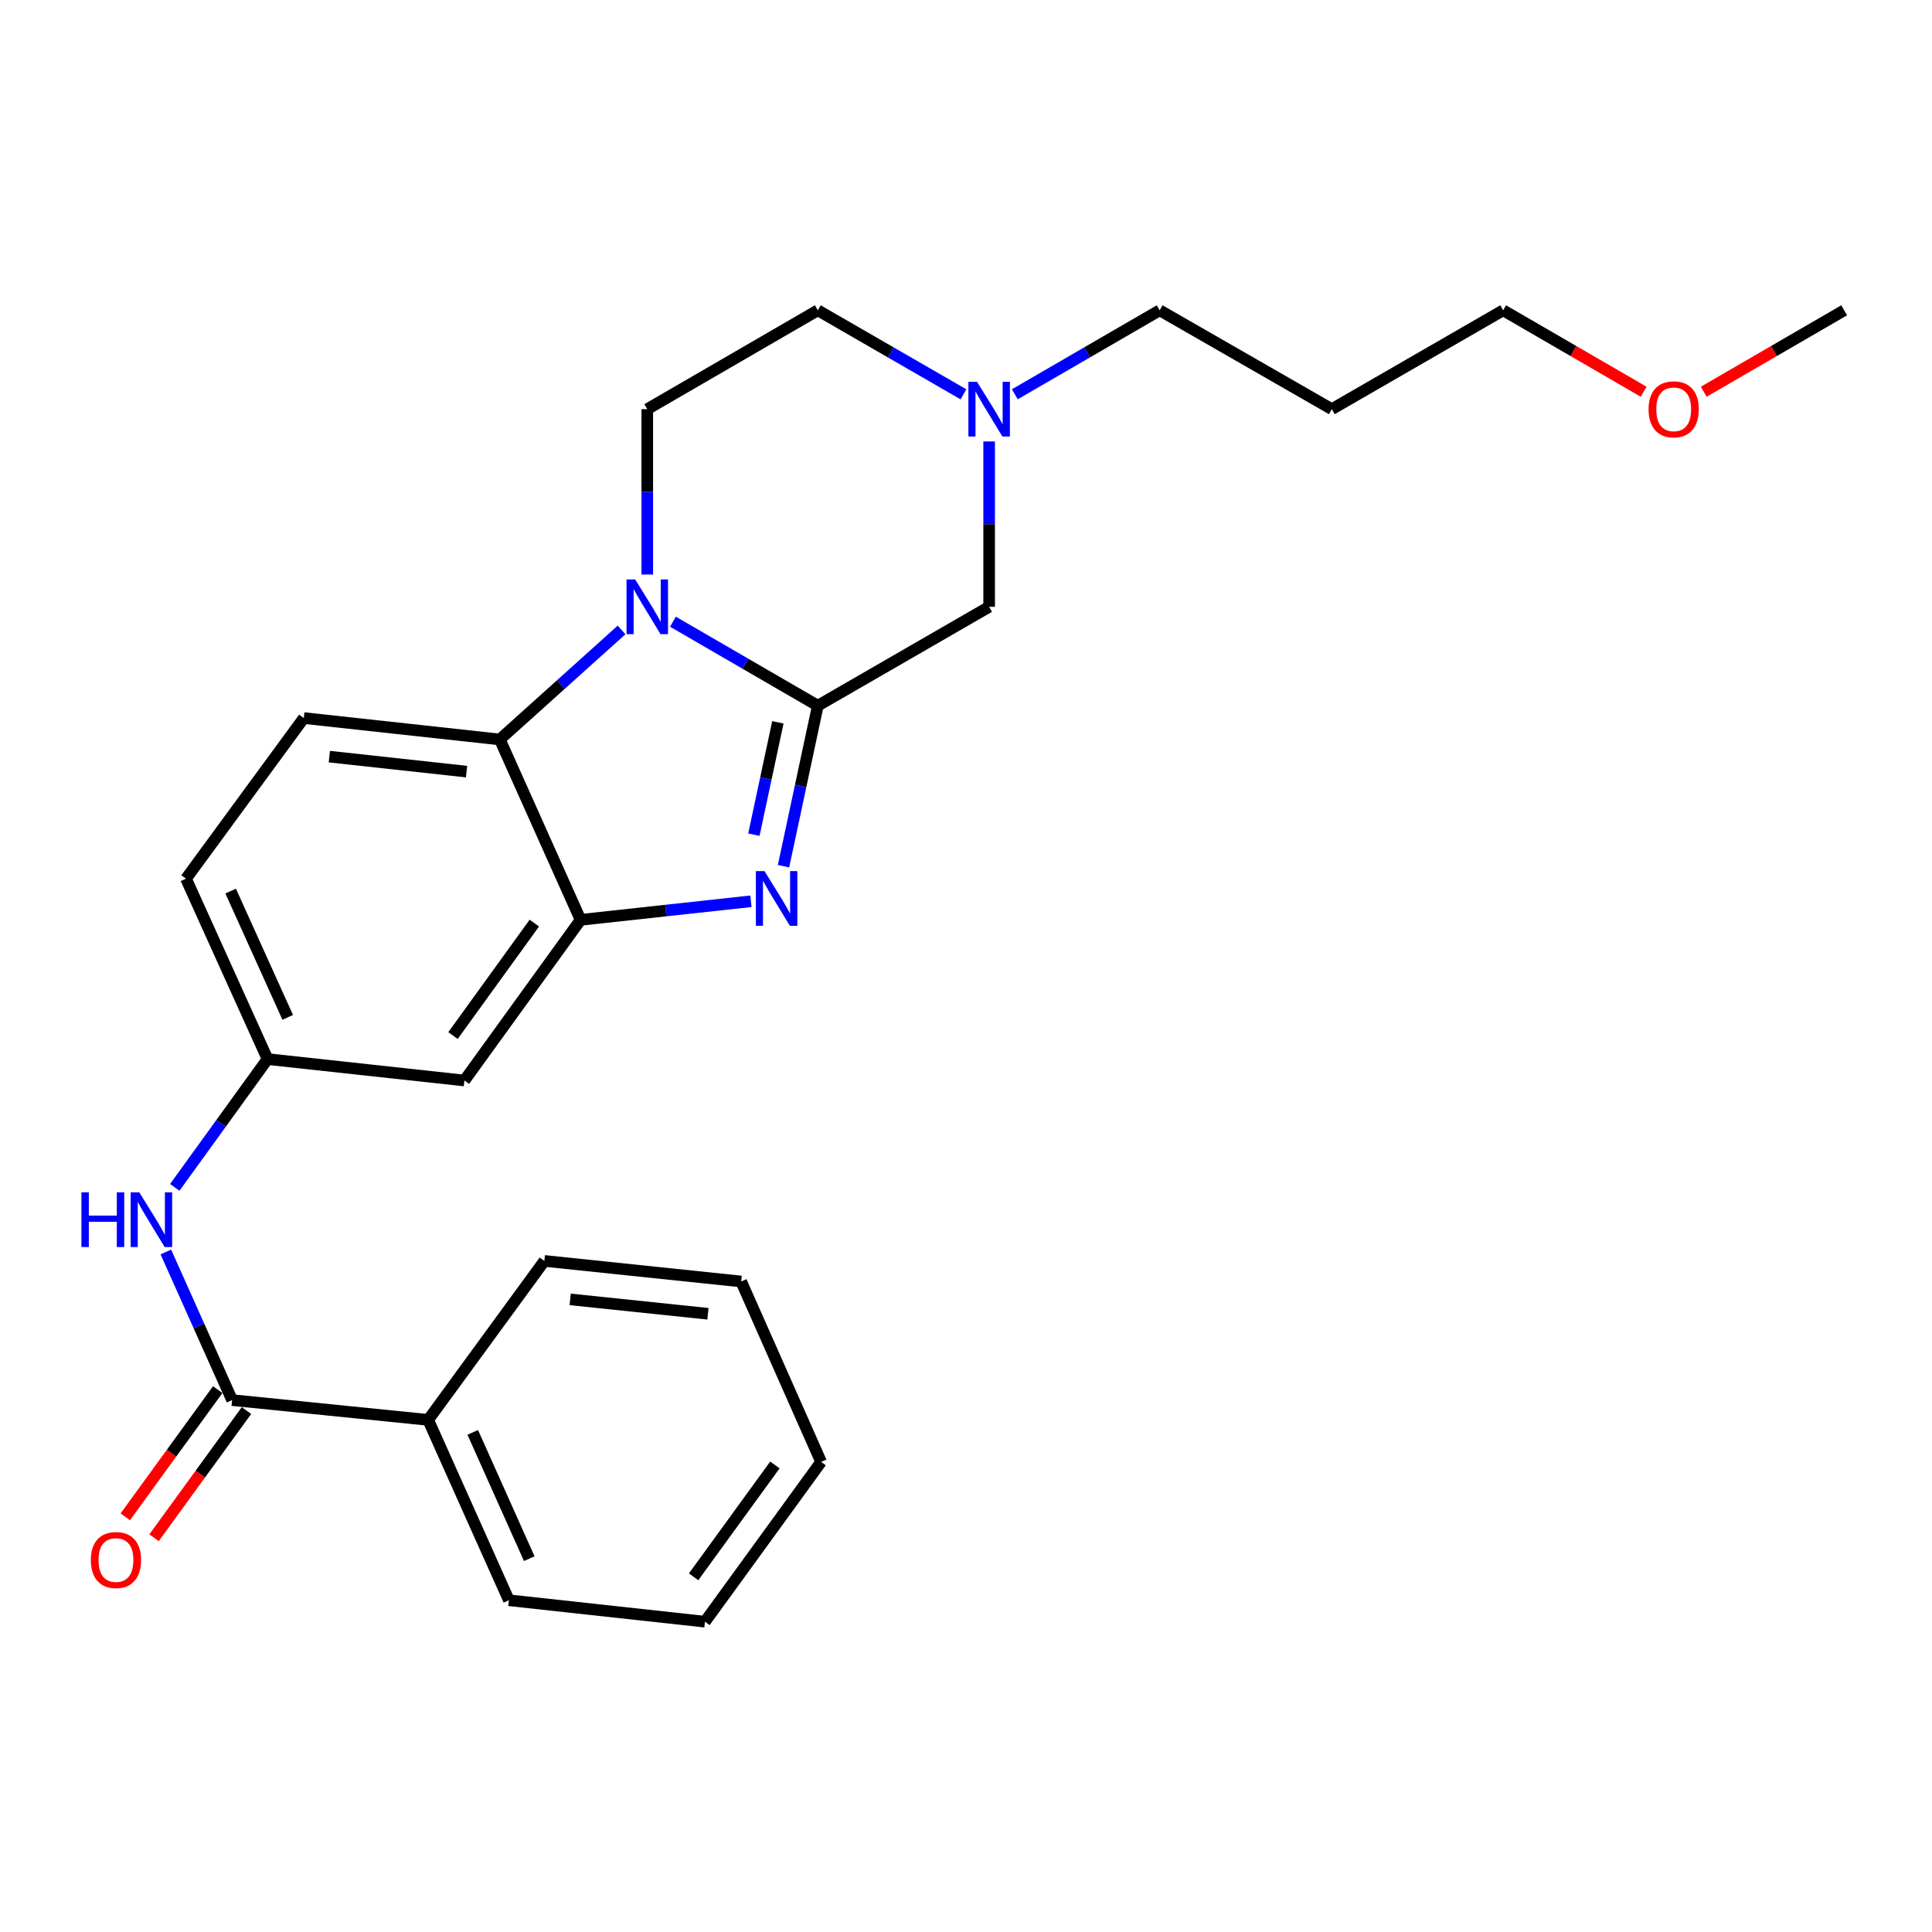 <?xml version='1.0' encoding='iso-8859-1'?>
<svg version='1.1' baseProfile='full'
              xmlns='http://www.w3.org/2000/svg'
                      xmlns:rdkit='http://www.rdkit.org/xml'
                      xmlns:xlink='http://www.w3.org/1999/xlink'
                  xml:space='preserve'
width='1000px' height='1000px' viewBox='0 0 1000 1000'>
<!-- END OF HEADER -->
<rect style='opacity:1.0;fill:#FFFFFF;stroke:none' width='1000' height='1000' x='0' y='0'> </rect>
<path class='bond-0' d='M 423.294,365.264 L 385.807,343.529' style='fill:none;fill-rule:evenodd;stroke:#000000;stroke-width:6px;stroke-linecap:butt;stroke-linejoin:miter;stroke-opacity:1' />
<path class='bond-0' d='M 385.807,343.529 L 348.319,321.794' style='fill:none;fill-rule:evenodd;stroke:#0000FF;stroke-width:6px;stroke-linecap:butt;stroke-linejoin:miter;stroke-opacity:1' />
<path class='bond-1' d='M 423.294,365.264 L 414.421,406.8' style='fill:none;fill-rule:evenodd;stroke:#000000;stroke-width:6px;stroke-linecap:butt;stroke-linejoin:miter;stroke-opacity:1' />
<path class='bond-1' d='M 414.421,406.8 L 405.547,448.337' style='fill:none;fill-rule:evenodd;stroke:#0000FF;stroke-width:6px;stroke-linecap:butt;stroke-linejoin:miter;stroke-opacity:1' />
<path class='bond-1' d='M 402.626,373.878 L 396.415,402.954' style='fill:none;fill-rule:evenodd;stroke:#000000;stroke-width:6px;stroke-linecap:butt;stroke-linejoin:miter;stroke-opacity:1' />
<path class='bond-1' d='M 396.415,402.954 L 390.203,432.029' style='fill:none;fill-rule:evenodd;stroke:#0000FF;stroke-width:6px;stroke-linecap:butt;stroke-linejoin:miter;stroke-opacity:1' />
<path class='bond-7' d='M 423.294,365.264 L 511.979,314.089' style='fill:none;fill-rule:evenodd;stroke:#000000;stroke-width:6px;stroke-linecap:butt;stroke-linejoin:miter;stroke-opacity:1' />
<path class='bond-3' d='M 321.722,326.058 L 290.211,354.402' style='fill:none;fill-rule:evenodd;stroke:#0000FF;stroke-width:6px;stroke-linecap:butt;stroke-linejoin:miter;stroke-opacity:1' />
<path class='bond-3' d='M 290.211,354.402 L 258.7,382.745' style='fill:none;fill-rule:evenodd;stroke:#000000;stroke-width:6px;stroke-linecap:butt;stroke-linejoin:miter;stroke-opacity:1' />
<path class='bond-6' d='M 335.028,297.371 L 335.028,254.575' style='fill:none;fill-rule:evenodd;stroke:#0000FF;stroke-width:6px;stroke-linecap:butt;stroke-linejoin:miter;stroke-opacity:1' />
<path class='bond-6' d='M 335.028,254.575 L 335.028,211.779' style='fill:none;fill-rule:evenodd;stroke:#000000;stroke-width:6px;stroke-linecap:butt;stroke-linejoin:miter;stroke-opacity:1' />
<path class='bond-2' d='M 388.685,466.497 L 344.595,471.306' style='fill:none;fill-rule:evenodd;stroke:#0000FF;stroke-width:6px;stroke-linecap:butt;stroke-linejoin:miter;stroke-opacity:1' />
<path class='bond-2' d='M 344.595,471.306 L 300.506,476.115' style='fill:none;fill-rule:evenodd;stroke:#000000;stroke-width:6px;stroke-linecap:butt;stroke-linejoin:miter;stroke-opacity:1' />
<path class='bond-8' d='M 300.506,476.115 L 240.37,559.267' style='fill:none;fill-rule:evenodd;stroke:#000000;stroke-width:6px;stroke-linecap:butt;stroke-linejoin:miter;stroke-opacity:1' />
<path class='bond-8' d='M 276.566,477.798 L 234.471,536.004' style='fill:none;fill-rule:evenodd;stroke:#000000;stroke-width:6px;stroke-linecap:butt;stroke-linejoin:miter;stroke-opacity:1' />
<path class='bond-26' d='M 300.506,476.115 L 258.7,382.745' style='fill:none;fill-rule:evenodd;stroke:#000000;stroke-width:6px;stroke-linecap:butt;stroke-linejoin:miter;stroke-opacity:1' />
<path class='bond-10' d='M 258.7,382.745 L 157.249,371.667' style='fill:none;fill-rule:evenodd;stroke:#000000;stroke-width:6px;stroke-linecap:butt;stroke-linejoin:miter;stroke-opacity:1' />
<path class='bond-10' d='M 241.484,399.387 L 170.468,391.632' style='fill:none;fill-rule:evenodd;stroke:#000000;stroke-width:6px;stroke-linecap:butt;stroke-linejoin:miter;stroke-opacity:1' />
<path class='bond-4' d='M 120.138,724.689 L 102.99,686.358' style='fill:none;fill-rule:evenodd;stroke:#000000;stroke-width:6px;stroke-linecap:butt;stroke-linejoin:miter;stroke-opacity:1' />
<path class='bond-4' d='M 102.99,686.358 L 85.842,648.027' style='fill:none;fill-rule:evenodd;stroke:#0000FF;stroke-width:6px;stroke-linecap:butt;stroke-linejoin:miter;stroke-opacity:1' />
<path class='bond-12' d='M 112.692,719.276 L 88.768,752.189' style='fill:none;fill-rule:evenodd;stroke:#000000;stroke-width:6px;stroke-linecap:butt;stroke-linejoin:miter;stroke-opacity:1' />
<path class='bond-12' d='M 88.768,752.189 L 64.844,785.102' style='fill:none;fill-rule:evenodd;stroke:#FF0000;stroke-width:6px;stroke-linecap:butt;stroke-linejoin:miter;stroke-opacity:1' />
<path class='bond-12' d='M 127.585,730.102 L 103.661,763.015' style='fill:none;fill-rule:evenodd;stroke:#000000;stroke-width:6px;stroke-linecap:butt;stroke-linejoin:miter;stroke-opacity:1' />
<path class='bond-12' d='M 103.661,763.015 L 79.737,795.927' style='fill:none;fill-rule:evenodd;stroke:#FF0000;stroke-width:6px;stroke-linecap:butt;stroke-linejoin:miter;stroke-opacity:1' />
<path class='bond-13' d='M 120.138,724.689 L 221.62,734.929' style='fill:none;fill-rule:evenodd;stroke:#000000;stroke-width:6px;stroke-linecap:butt;stroke-linejoin:miter;stroke-opacity:1' />
<path class='bond-5' d='M 90.458,614.584 L 114.468,581.381' style='fill:none;fill-rule:evenodd;stroke:#0000FF;stroke-width:6px;stroke-linecap:butt;stroke-linejoin:miter;stroke-opacity:1' />
<path class='bond-5' d='M 114.468,581.381 L 138.479,548.178' style='fill:none;fill-rule:evenodd;stroke:#000000;stroke-width:6px;stroke-linecap:butt;stroke-linejoin:miter;stroke-opacity:1' />
<path class='bond-27' d='M 335.028,211.779 L 423.294,160.613' style='fill:none;fill-rule:evenodd;stroke:#000000;stroke-width:6px;stroke-linecap:butt;stroke-linejoin:miter;stroke-opacity:1' />
<path class='bond-9' d='M 511.979,314.089 L 511.979,271.292' style='fill:none;fill-rule:evenodd;stroke:#000000;stroke-width:6px;stroke-linecap:butt;stroke-linejoin:miter;stroke-opacity:1' />
<path class='bond-9' d='M 511.979,271.292 L 511.979,228.496' style='fill:none;fill-rule:evenodd;stroke:#0000FF;stroke-width:6px;stroke-linecap:butt;stroke-linejoin:miter;stroke-opacity:1' />
<path class='bond-11' d='M 240.37,559.267 L 138.479,548.178' style='fill:none;fill-rule:evenodd;stroke:#000000;stroke-width:6px;stroke-linecap:butt;stroke-linejoin:miter;stroke-opacity:1' />
<path class='bond-14' d='M 498.68,204.106 L 460.987,182.359' style='fill:none;fill-rule:evenodd;stroke:#0000FF;stroke-width:6px;stroke-linecap:butt;stroke-linejoin:miter;stroke-opacity:1' />
<path class='bond-14' d='M 460.987,182.359 L 423.294,160.613' style='fill:none;fill-rule:evenodd;stroke:#000000;stroke-width:6px;stroke-linecap:butt;stroke-linejoin:miter;stroke-opacity:1' />
<path class='bond-16' d='M 525.27,204.074 L 562.757,182.344' style='fill:none;fill-rule:evenodd;stroke:#0000FF;stroke-width:6px;stroke-linecap:butt;stroke-linejoin:miter;stroke-opacity:1' />
<path class='bond-16' d='M 562.757,182.344 L 600.245,160.613' style='fill:none;fill-rule:evenodd;stroke:#000000;stroke-width:6px;stroke-linecap:butt;stroke-linejoin:miter;stroke-opacity:1' />
<path class='bond-15' d='M 157.249,371.667 L 96.274,454.798' style='fill:none;fill-rule:evenodd;stroke:#000000;stroke-width:6px;stroke-linecap:butt;stroke-linejoin:miter;stroke-opacity:1' />
<path class='bond-28' d='M 138.479,548.178 L 96.274,454.798' style='fill:none;fill-rule:evenodd;stroke:#000000;stroke-width:6px;stroke-linecap:butt;stroke-linejoin:miter;stroke-opacity:1' />
<path class='bond-28' d='M 148.926,526.588 L 119.383,461.222' style='fill:none;fill-rule:evenodd;stroke:#000000;stroke-width:6px;stroke-linecap:butt;stroke-linejoin:miter;stroke-opacity:1' />
<path class='bond-20' d='M 221.62,734.929 L 263.405,828.288' style='fill:none;fill-rule:evenodd;stroke:#000000;stroke-width:6px;stroke-linecap:butt;stroke-linejoin:miter;stroke-opacity:1' />
<path class='bond-20' d='M 244.693,741.411 L 273.943,806.763' style='fill:none;fill-rule:evenodd;stroke:#000000;stroke-width:6px;stroke-linecap:butt;stroke-linejoin:miter;stroke-opacity:1' />
<path class='bond-21' d='M 221.62,734.929 L 281.756,652.647' style='fill:none;fill-rule:evenodd;stroke:#000000;stroke-width:6px;stroke-linecap:butt;stroke-linejoin:miter;stroke-opacity:1' />
<path class='bond-17' d='M 600.245,160.613 L 689.349,211.779' style='fill:none;fill-rule:evenodd;stroke:#000000;stroke-width:6px;stroke-linecap:butt;stroke-linejoin:miter;stroke-opacity:1' />
<path class='bond-19' d='M 689.349,211.779 L 778.035,160.613' style='fill:none;fill-rule:evenodd;stroke:#000000;stroke-width:6px;stroke-linecap:butt;stroke-linejoin:miter;stroke-opacity:1' />
<path class='bond-18' d='M 850.75,202.764 L 814.392,181.689' style='fill:none;fill-rule:evenodd;stroke:#FF0000;stroke-width:6px;stroke-linecap:butt;stroke-linejoin:miter;stroke-opacity:1' />
<path class='bond-18' d='M 814.392,181.689 L 778.035,160.613' style='fill:none;fill-rule:evenodd;stroke:#000000;stroke-width:6px;stroke-linecap:butt;stroke-linejoin:miter;stroke-opacity:1' />
<path class='bond-22' d='M 881.85,202.762 L 918.198,181.688' style='fill:none;fill-rule:evenodd;stroke:#FF0000;stroke-width:6px;stroke-linecap:butt;stroke-linejoin:miter;stroke-opacity:1' />
<path class='bond-22' d='M 918.198,181.688 L 954.545,160.613' style='fill:none;fill-rule:evenodd;stroke:#000000;stroke-width:6px;stroke-linecap:butt;stroke-linejoin:miter;stroke-opacity:1' />
<path class='bond-24' d='M 263.405,828.288 L 364.887,839.387' style='fill:none;fill-rule:evenodd;stroke:#000000;stroke-width:6px;stroke-linecap:butt;stroke-linejoin:miter;stroke-opacity:1' />
<path class='bond-23' d='M 281.756,652.647 L 383.626,663.295' style='fill:none;fill-rule:evenodd;stroke:#000000;stroke-width:6px;stroke-linecap:butt;stroke-linejoin:miter;stroke-opacity:1' />
<path class='bond-23' d='M 295.122,672.556 L 366.432,680.01' style='fill:none;fill-rule:evenodd;stroke:#000000;stroke-width:6px;stroke-linecap:butt;stroke-linejoin:miter;stroke-opacity:1' />
<path class='bond-25' d='M 383.626,663.295 L 425.002,756.675' style='fill:none;fill-rule:evenodd;stroke:#000000;stroke-width:6px;stroke-linecap:butt;stroke-linejoin:miter;stroke-opacity:1' />
<path class='bond-29' d='M 364.887,839.387 L 425.002,756.675' style='fill:none;fill-rule:evenodd;stroke:#000000;stroke-width:6px;stroke-linecap:butt;stroke-linejoin:miter;stroke-opacity:1' />
<path class='bond-29' d='M 359.01,816.155 L 401.091,758.257' style='fill:none;fill-rule:evenodd;stroke:#000000;stroke-width:6px;stroke-linecap:butt;stroke-linejoin:miter;stroke-opacity:1' />
<path  class='atom-1' d='M 328.768 299.929
L 338.048 314.929
Q 338.968 316.409, 340.448 319.089
Q 341.928 321.769, 342.008 321.929
L 342.008 299.929
L 345.768 299.929
L 345.768 328.249
L 341.888 328.249
L 331.928 311.849
Q 330.768 309.929, 329.528 307.729
Q 328.328 305.529, 327.968 304.849
L 327.968 328.249
L 324.288 328.249
L 324.288 299.929
L 328.768 299.929
' fill='#0000FF'/>
<path  class='atom-2' d='M 395.717 450.888
L 404.997 465.888
Q 405.917 467.368, 407.397 470.048
Q 408.877 472.728, 408.957 472.888
L 408.957 450.888
L 412.717 450.888
L 412.717 479.208
L 408.837 479.208
L 398.877 462.808
Q 397.717 460.888, 396.477 458.688
Q 395.277 456.488, 394.917 455.808
L 394.917 479.208
L 391.237 479.208
L 391.237 450.888
L 395.717 450.888
' fill='#0000FF'/>
<path  class='atom-6' d='M 42.143 617.149
L 45.983 617.149
L 45.983 629.189
L 60.463 629.189
L 60.463 617.149
L 64.303 617.149
L 64.303 645.469
L 60.463 645.469
L 60.463 632.389
L 45.983 632.389
L 45.983 645.469
L 42.143 645.469
L 42.143 617.149
' fill='#0000FF'/>
<path  class='atom-6' d='M 72.103 617.149
L 81.383 632.149
Q 82.303 633.629, 83.783 636.309
Q 85.263 638.989, 85.343 639.149
L 85.343 617.149
L 89.103 617.149
L 89.103 645.469
L 85.223 645.469
L 75.263 629.069
Q 74.103 627.149, 72.863 624.949
Q 71.663 622.749, 71.303 622.069
L 71.303 645.469
L 67.623 645.469
L 67.623 617.149
L 72.103 617.149
' fill='#0000FF'/>
<path  class='atom-10' d='M 505.719 197.619
L 514.999 212.619
Q 515.919 214.099, 517.399 216.779
Q 518.879 219.459, 518.959 219.619
L 518.959 197.619
L 522.719 197.619
L 522.719 225.939
L 518.839 225.939
L 508.879 209.539
Q 507.719 207.619, 506.479 205.419
Q 505.279 203.219, 504.919 202.539
L 504.919 225.939
L 501.239 225.939
L 501.239 197.619
L 505.719 197.619
' fill='#0000FF'/>
<path  class='atom-13' d='M 47.023 807.47
Q 47.023 800.67, 50.383 796.87
Q 53.743 793.07, 60.023 793.07
Q 66.303 793.07, 69.663 796.87
Q 73.023 800.67, 73.023 807.47
Q 73.023 814.35, 69.623 818.27
Q 66.223 822.15, 60.023 822.15
Q 53.783 822.15, 50.383 818.27
Q 47.023 814.39, 47.023 807.47
M 60.023 818.95
Q 64.343 818.95, 66.663 816.07
Q 69.023 813.15, 69.023 807.47
Q 69.023 801.91, 66.663 799.11
Q 64.343 796.27, 60.023 796.27
Q 55.703 796.27, 53.343 799.07
Q 51.023 801.87, 51.023 807.47
Q 51.023 813.19, 53.343 816.07
Q 55.703 818.95, 60.023 818.95
' fill='#FF0000'/>
<path  class='atom-19' d='M 853.3 211.859
Q 853.3 205.059, 856.66 201.259
Q 860.02 197.459, 866.3 197.459
Q 872.58 197.459, 875.94 201.259
Q 879.3 205.059, 879.3 211.859
Q 879.3 218.739, 875.9 222.659
Q 872.5 226.539, 866.3 226.539
Q 860.06 226.539, 856.66 222.659
Q 853.3 218.779, 853.3 211.859
M 866.3 223.339
Q 870.62 223.339, 872.94 220.459
Q 875.3 217.539, 875.3 211.859
Q 875.3 206.299, 872.94 203.499
Q 870.62 200.659, 866.3 200.659
Q 861.98 200.659, 859.62 203.459
Q 857.3 206.259, 857.3 211.859
Q 857.3 217.579, 859.62 220.459
Q 861.98 223.339, 866.3 223.339
' fill='#FF0000'/>
</svg>
